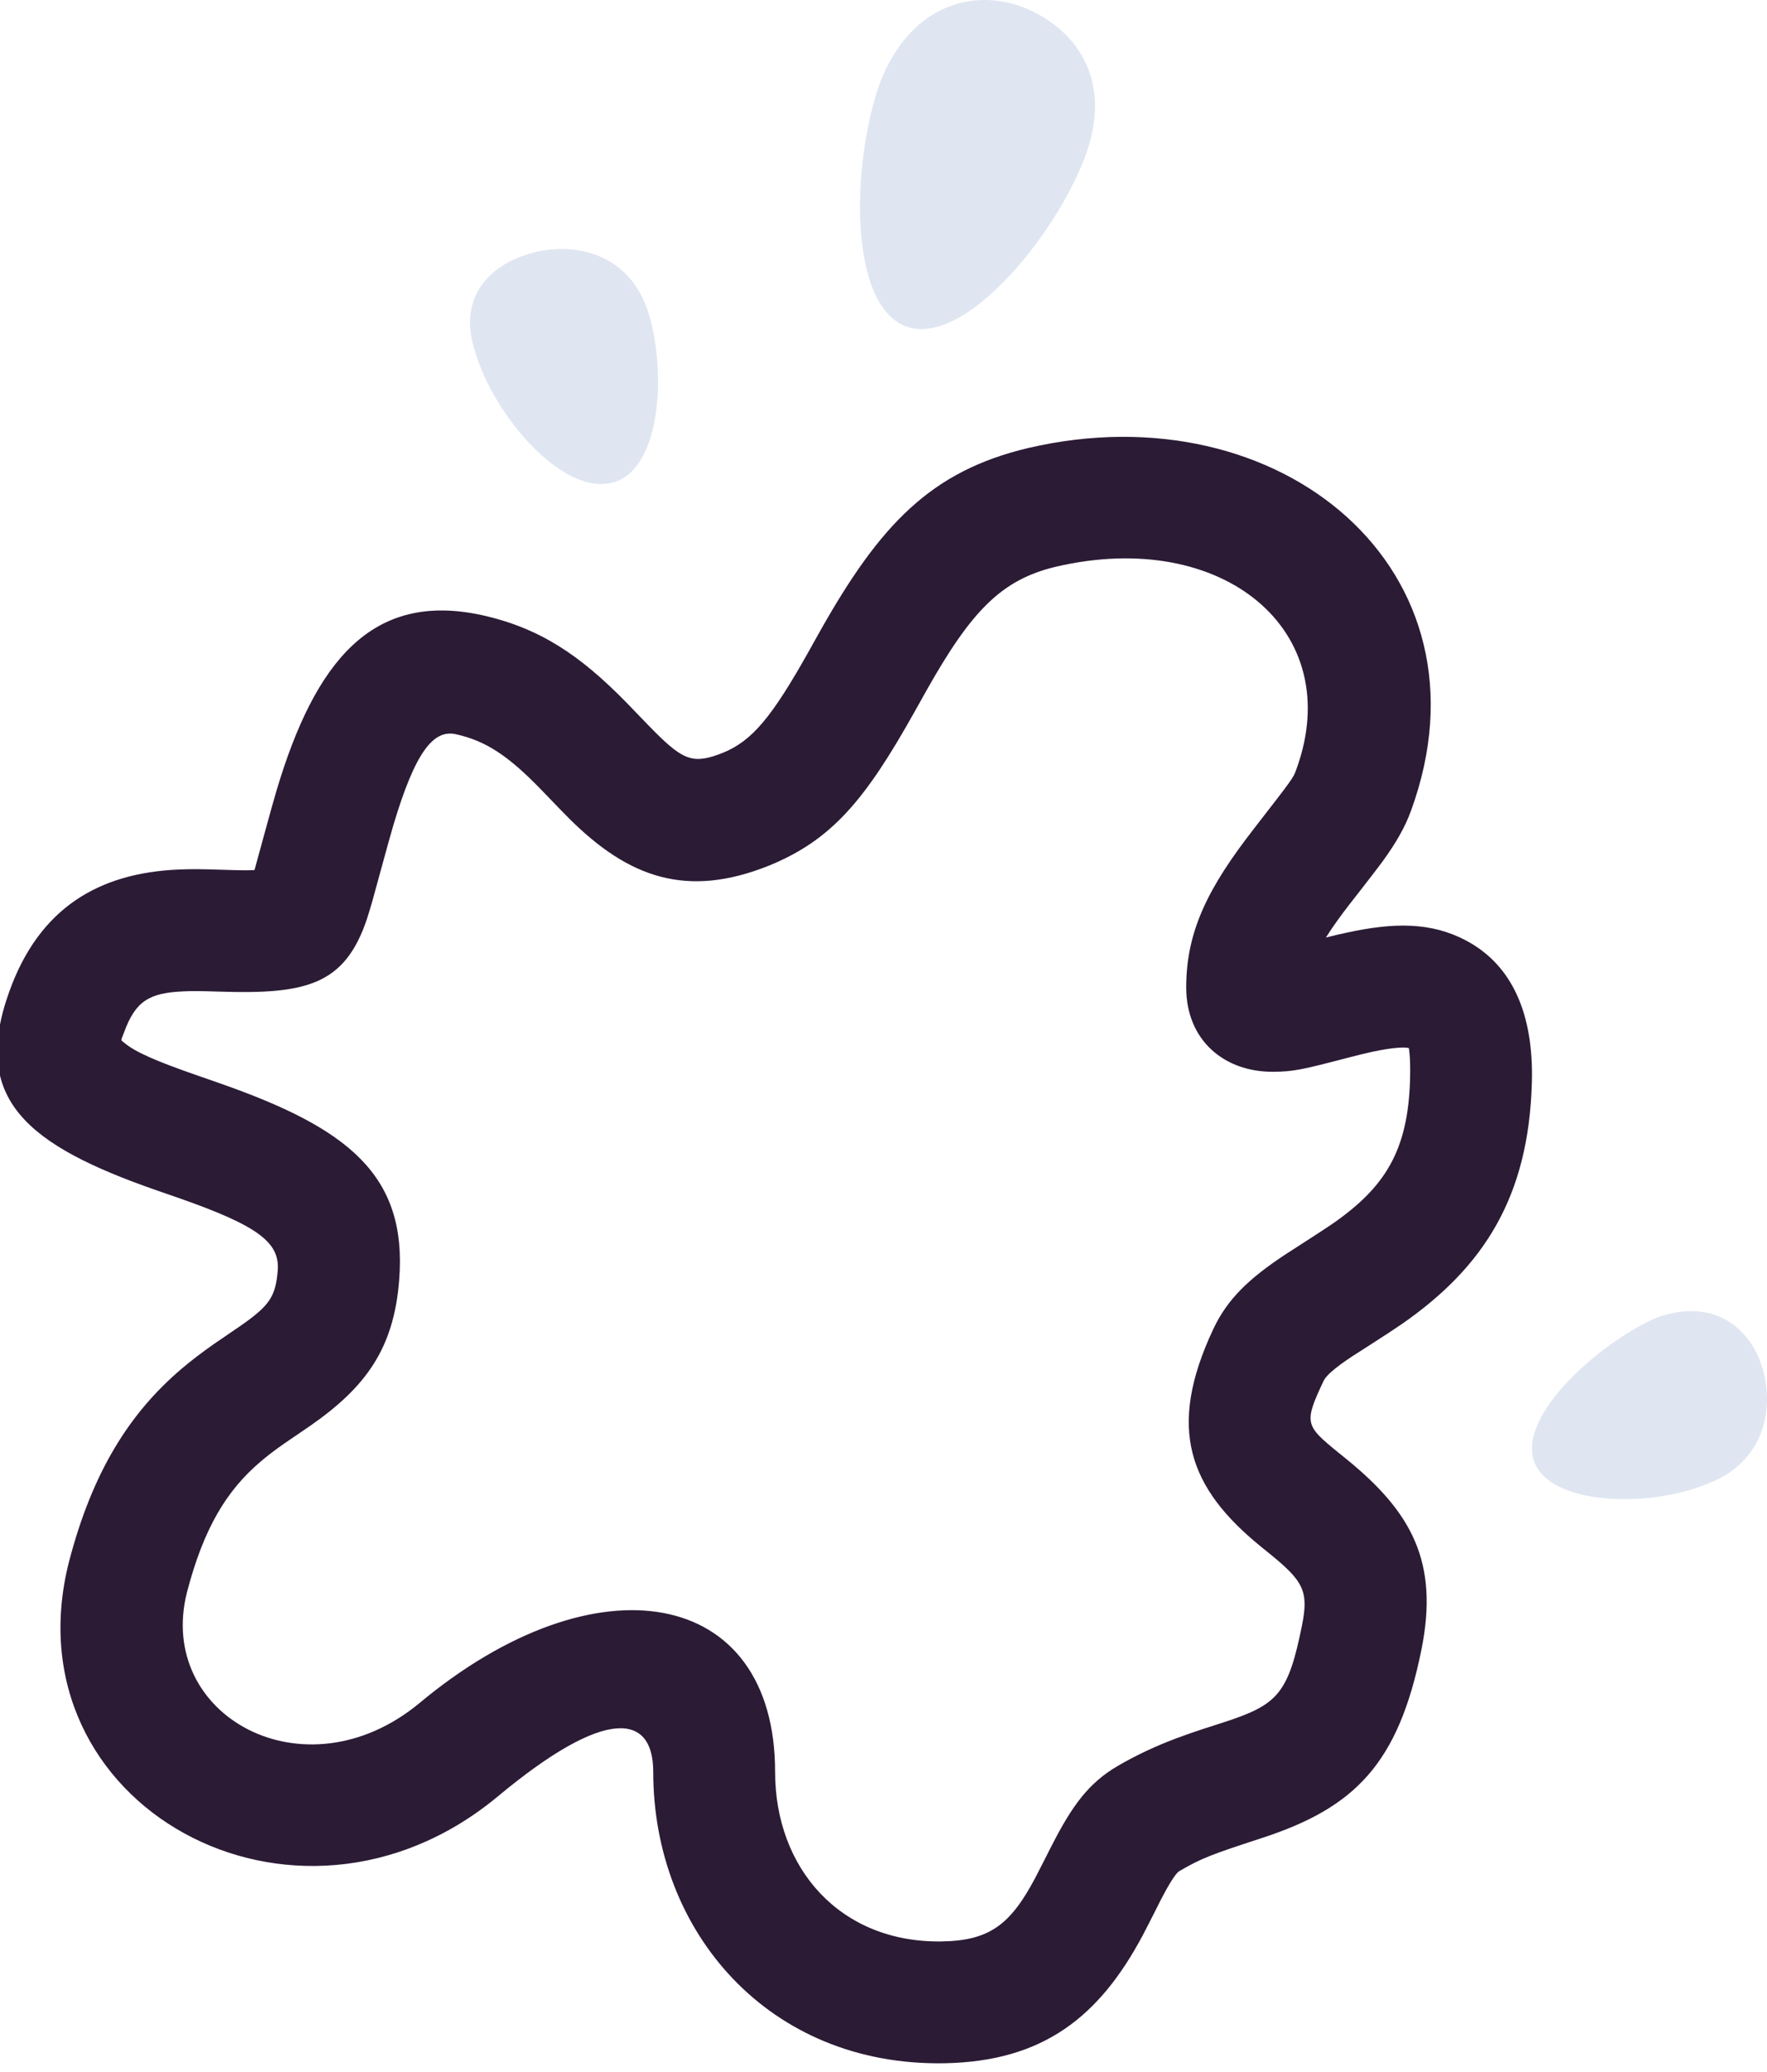 <?xml version="1.0" encoding="UTF-8"?>
<svg width="29px" height="34px" viewBox="0 0 29 34" version="1.1" xmlns="http://www.w3.org/2000/svg" xmlns:xlink="http://www.w3.org/1999/xlink">
    <!-- Generator: Sketch 52.2 (67145) - http://www.bohemiancoding.com/sketch -->
    <title>icon-01</title>
    <desc>Created with Sketch.</desc>
    <g id="icon-01" stroke="none" stroke-width="1" fill="none" fill-rule="evenodd">
        <g transform="translate(1, 0)" fill-rule="nonzero" id="Combined-Shape">
            <path d="M21.093,15.306 C21.88,15.134 22.487,15.13 23.059,15.432 C23.827,15.838 24.171,16.652 24.141,17.76 C24.09,19.639 23.353,20.796 21.996,21.734 C21.804,21.867 21.224,22.236 21.19,22.258 C20.89,22.457 20.76,22.579 20.723,22.659 C20.4,23.346 20.415,23.388 20.959,23.83 C21.025,23.883 21.025,23.883 21.096,23.941 C22.171,24.814 22.617,25.635 22.329,27.067 C21.951,28.945 21.235,29.663 19.708,30.161 C18.869,30.435 18.722,30.49 18.352,30.705 C18.307,30.732 18.208,30.868 18.035,31.206 C18.056,31.166 17.828,31.619 17.756,31.754 C17.042,33.096 16.118,33.827 14.5,33.856 C11.616,33.907 9.721,31.7 9.721,29.076 C9.721,28.123 8.956,27.988 7.16,29.486 C3.838,32.232 -0.881,29.613 0.132,25.628 C0.512,24.169 1.114,23.198 1.977,22.463 C2.143,22.322 2.312,22.194 2.511,22.054 C2.603,21.99 2.898,21.79 2.95,21.754 C3.418,21.427 3.523,21.281 3.558,20.849 C3.594,20.391 3.242,20.117 1.95,19.664 C1.869,19.636 1.766,19.6 1.578,19.535 C-0.573,18.788 -1.48,18.028 -0.847,16.269 C-0.356,14.903 0.614,14.325 1.932,14.268 C2.146,14.259 2.315,14.261 2.648,14.272 C2.917,14.281 3.074,14.283 3.176,14.277 C3.179,14.267 3.182,14.257 3.185,14.247 C3.217,14.138 3.453,13.256 3.539,12.97 C4.171,10.854 5.106,9.697 6.914,10.095 C7.859,10.305 8.517,10.75 9.273,11.52 C9.334,11.582 9.663,11.926 9.749,12.011 C10.225,12.486 10.389,12.542 10.868,12.351 C11.347,12.156 11.674,11.756 12.266,10.701 C12.362,10.528 12.417,10.43 12.463,10.349 C13.449,8.6 14.284,7.729 15.873,7.352 C20.023,6.384 23.592,9.366 22.159,13.299 C22.059,13.578 21.906,13.839 21.686,14.142 C21.571,14.3 21.04,14.978 21.144,14.844 C20.989,15.045 20.861,15.224 20.761,15.384 C20.885,15.353 20.987,15.328 21.093,15.306 Z M22.142,17.706 C22.153,17.285 22.115,17.196 22.126,17.201 C22.086,17.18 21.879,17.181 21.518,17.26 C21.406,17.284 21.29,17.313 21.119,17.357 C20.362,17.555 20.224,17.585 19.89,17.587 C19.094,17.59 18.468,17.072 18.468,16.203 C18.468,15.274 18.832,14.56 19.581,13.596 C20.233,12.755 20.225,12.767 20.277,12.62 C21.103,10.353 19.075,8.659 16.331,9.299 C15.434,9.512 14.941,10.025 14.205,11.331 C14.162,11.408 14.109,11.503 14.011,11.678 C13.205,13.116 12.661,13.78 11.616,14.206 C10.277,14.74 9.324,14.412 8.337,13.427 C8.231,13.322 7.892,12.968 7.846,12.921 C7.336,12.402 6.975,12.157 6.482,12.048 C6.113,11.967 5.816,12.334 5.455,13.543 C5.38,13.794 5.146,14.666 5.106,14.804 C5.078,14.9 5.051,14.988 5.022,15.08 C4.657,16.168 4.02,16.319 2.582,16.271 C2.298,16.262 2.165,16.26 2.018,16.267 C1.448,16.291 1.222,16.426 1.034,16.946 C0.982,17.091 0.972,17.055 1.042,17.113 C1.219,17.261 1.546,17.407 2.235,17.646 C2.419,17.71 2.526,17.747 2.611,17.777 C4.707,18.511 5.689,19.277 5.551,21.008 C5.463,22.125 5.008,22.758 4.093,23.395 C4.027,23.441 3.735,23.639 3.658,23.692 C3.506,23.799 3.386,23.89 3.274,23.986 C2.726,24.452 2.345,25.067 2.069,26.126 C1.554,28.151 3.997,29.506 5.882,27.948 C8.784,25.527 11.721,26.046 11.721,29.076 C11.721,30.651 12.782,31.886 14.464,31.857 C15.248,31.842 15.586,31.575 15.99,30.815 C16.05,30.703 16.265,30.275 16.255,30.296 C16.595,29.63 16.865,29.257 17.347,28.976 C17.658,28.795 17.97,28.651 18.312,28.522 C18.443,28.473 18.575,28.427 18.729,28.376 C18.809,28.35 19.061,28.269 19.088,28.26 C19.966,27.974 20.142,27.797 20.368,26.673 C20.481,26.109 20.393,25.946 19.835,25.493 C19.769,25.439 19.769,25.439 19.698,25.382 C18.505,24.413 18.149,23.435 18.912,21.81 C19.145,21.313 19.501,20.979 20.084,20.592 C20.147,20.55 20.704,20.195 20.859,20.088 C21.727,19.488 22.11,18.888 22.142,17.706 Z" fill="#2B1B35"></path>
            <path d="M24.167,23.946 C23.948,23.189 25.262,22.028 26.182,21.624 C27.146,21.271 27.759,21.826 27.934,22.482 C28.109,23.088 27.978,23.996 27.014,24.35 C26.051,24.753 24.386,24.703 24.167,23.946 Z M9.013,7.929 C8.181,8.092 7.104,6.787 6.81,5.808 C6.467,4.83 7.104,4.299 7.789,4.136 C8.475,3.973 9.356,4.177 9.649,5.156 C9.943,6.135 9.845,7.766 9.013,7.929 Z M13.858,5.351 C12.926,4.985 12.972,2.694 13.439,1.366 C13.952,0.037 15.024,-0.192 15.817,0.129 C16.61,0.45 17.309,1.274 16.796,2.603 C16.283,3.931 14.791,5.718 13.858,5.351 Z" fill="#DFE6F1"></path>
        </g>
    </g>
</svg>